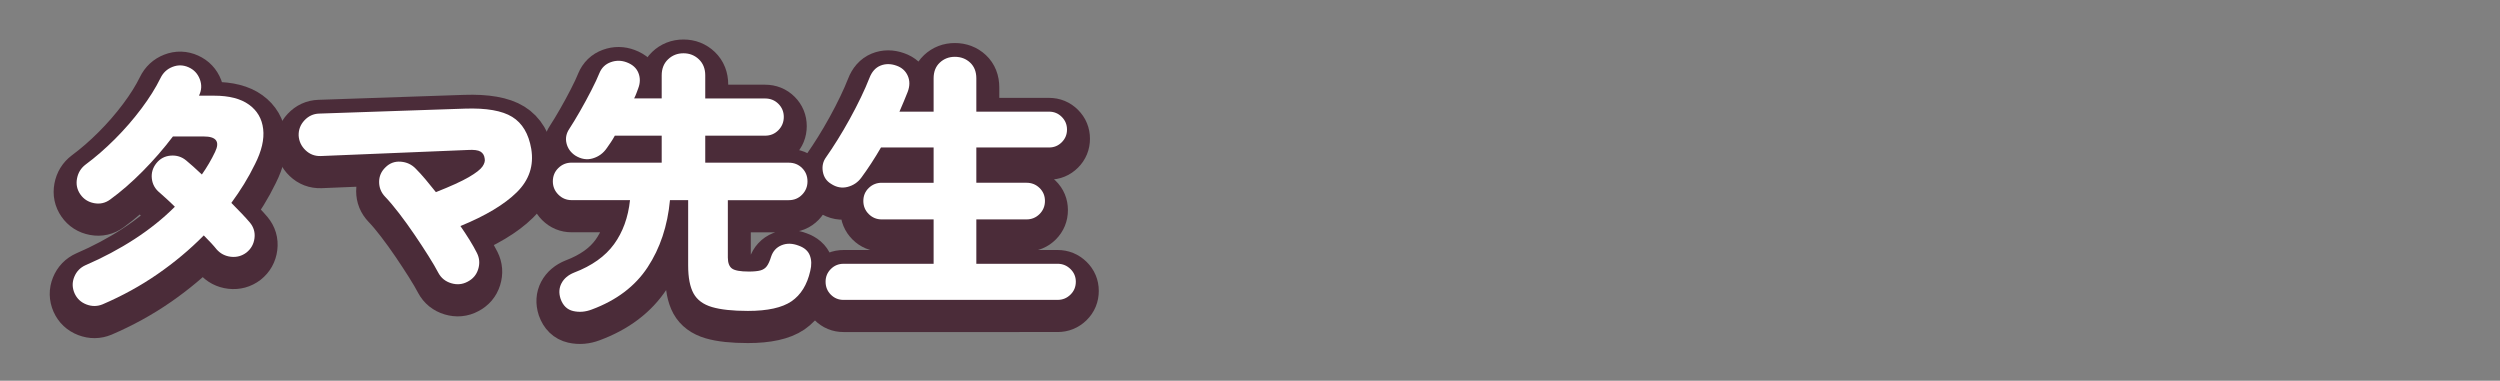 <?xml version="1.0" encoding="utf-8"?>
<!-- Generator: Adobe Illustrator 26.5.0, SVG Export Plug-In . SVG Version: 6.00 Build 0)  -->
<svg version="1.1" id="レイヤー_1" xmlns="http://www.w3.org/2000/svg" xmlns:xlink="http://www.w3.org/1999/xlink" x="0px"
	 y="0px" viewBox="0 0 544.28 82.89" style="enable-background:new 0 0 544.28 82.89;" xml:space="preserve">
<rect x="0" y="0" width="544.28" height="82.89" fill="#808080" stroke="none"/>
<style type="text/css">
	.st0{fill:#4B2C39;stroke:#4B2C39;stroke-width:10;stroke-linecap:round;stroke-linejoin:round;stroke-miterlimit:10;}
	.st1{fill:#FFFFFF;}
</style>
<g>
	<path class="st0" d="M22.35,68.25c-1.16,0.48-2.34,0.49-3.54,0.03c-1.2-0.46-2.06-1.27-2.58-2.43c-0.52-1.2-0.54-2.39-0.06-3.57
		c0.48-1.18,1.3-2.03,2.46-2.55c3.8-1.64,7.35-3.53,10.65-5.67c3.3-2.14,6.23-4.49,8.79-7.05c-0.64-0.64-1.25-1.22-1.83-1.74
		c-0.58-0.52-1.07-0.96-1.47-1.32c-1-0.8-1.57-1.82-1.71-3.06c-0.14-1.24,0.19-2.36,0.99-3.36c0.8-1,1.84-1.55,3.12-1.65
		c1.28-0.1,2.4,0.25,3.36,1.05c0.88,0.72,2.02,1.74,3.42,3.06c0.56-0.8,1.08-1.61,1.56-2.43c0.48-0.82,0.92-1.65,1.32-2.49
		c1.08-2.24,0.26-3.36-2.46-3.36h-6.72c-2,2.64-4.2,5.17-6.6,7.59c-2.4,2.42-4.76,4.47-7.08,6.15c-1.04,0.76-2.2,1.02-3.48,0.78
		c-1.28-0.24-2.28-0.88-3-1.92c-0.72-1.04-0.96-2.19-0.72-3.45c0.24-1.26,0.86-2.27,1.86-3.03c2.16-1.6,4.29-3.45,6.39-5.55
		c2.1-2.1,4.02-4.31,5.76-6.63c1.74-2.32,3.13-4.54,4.17-6.66c0.56-1.16,1.43-1.97,2.61-2.43c1.18-0.46,2.35-0.43,3.51,0.09
		c1.16,0.52,1.97,1.38,2.43,2.58c0.46,1.2,0.41,2.38-0.15,3.54v0.06h3.3c3.24,0,5.76,0.65,7.56,1.95c1.8,1.3,2.83,3.07,3.09,5.31
		c0.26,2.24-0.33,4.78-1.77,7.62c-0.72,1.48-1.51,2.92-2.37,4.32c-0.86,1.4-1.79,2.78-2.79,4.14c0.84,0.84,1.61,1.63,2.31,2.37
		c0.7,0.74,1.27,1.37,1.71,1.89c0.84,1,1.18,2.14,1.02,3.42c-0.16,1.28-0.74,2.32-1.74,3.12c-1,0.76-2.13,1.07-3.39,0.93
		c-1.26-0.14-2.31-0.69-3.15-1.65c-0.28-0.36-0.66-0.8-1.14-1.32c-0.48-0.52-1.02-1.08-1.62-1.68c-3.04,3.08-6.4,5.89-10.08,8.43
		C30.61,64.23,26.63,66.41,22.35,68.25z"/>
	<path class="st0" d="M101.8,63.33c-1.12,0.6-2.31,0.71-3.57,0.33c-1.26-0.38-2.19-1.13-2.79-2.25c-0.52-1-1.24-2.23-2.16-3.69
		c-0.92-1.46-1.93-3-3.03-4.62c-1.1-1.62-2.21-3.16-3.33-4.62c-1.12-1.46-2.14-2.67-3.06-3.63c-0.88-0.92-1.32-2-1.32-3.24
		c0-1.24,0.46-2.3,1.38-3.18c0.92-0.92,2.03-1.33,3.33-1.23c1.3,0.1,2.39,0.61,3.27,1.53c0.68,0.68,1.39,1.46,2.13,2.34
		c0.74,0.88,1.49,1.8,2.25,2.76c3.24-1.28,5.63-2.37,7.17-3.27c1.54-0.9,2.53-1.67,2.97-2.31c0.44-0.64,0.6-1.22,0.48-1.74
		c-0.08-0.68-0.38-1.18-0.9-1.5c-0.52-0.32-1.44-0.44-2.76-0.36l-32.04,1.32c-1.28,0.04-2.38-0.38-3.3-1.26
		c-0.92-0.88-1.42-1.94-1.5-3.18c-0.04-1.28,0.38-2.39,1.26-3.33c0.88-0.94,1.94-1.43,3.18-1.47l31.74-1.08
		c4.68-0.16,8.12,0.44,10.32,1.8c2.2,1.36,3.58,3.68,4.14,6.96c0.6,3.64-0.45,6.79-3.15,9.45c-2.7,2.66-6.79,5.11-12.27,7.35
		c0.72,1.04,1.39,2.06,2.01,3.06c0.62,1,1.15,1.94,1.59,2.82c0.56,1.12,0.65,2.29,0.27,3.51C103.73,61.83,102.96,62.73,101.8,63.33z
		"/>
	<path class="st0" d="M162.84,69.69c-3.32,0-5.93-0.28-7.83-0.84c-1.9-0.56-3.24-1.55-4.02-2.97c-0.78-1.42-1.17-3.45-1.17-6.09
		V45.57h-3.96c-0.52,5.6-2.14,10.47-4.86,14.61c-2.72,4.14-6.78,7.21-12.18,9.21c-1.36,0.52-2.7,0.63-4.02,0.33
		c-1.32-0.3-2.24-1.19-2.76-2.67c-0.4-1.24-0.33-2.37,0.21-3.39s1.45-1.79,2.73-2.31c3.88-1.48,6.78-3.54,8.7-6.18
		s3.08-5.84,3.48-9.6h-12.72c-1.12,0-2.08-0.4-2.88-1.2c-0.8-0.8-1.2-1.76-1.2-2.88c0-1.16,0.4-2.13,1.2-2.91
		c0.8-0.78,1.76-1.17,2.88-1.17h19.62v-5.88h-10.2c-0.28,0.52-0.57,1-0.87,1.44c-0.3,0.44-0.59,0.86-0.87,1.26
		c-0.76,1.12-1.78,1.87-3.06,2.25c-1.28,0.38-2.56,0.17-3.84-0.63c-1-0.68-1.63-1.57-1.89-2.67c-0.26-1.1-0.05-2.15,0.63-3.15
		c0.68-1.04,1.45-2.31,2.31-3.81c0.86-1.5,1.68-3.01,2.46-4.53c0.78-1.52,1.37-2.78,1.77-3.78c0.48-1.16,1.3-1.95,2.46-2.37
		c1.16-0.42,2.32-0.41,3.48,0.03c1.28,0.48,2.13,1.25,2.55,2.31c0.42,1.06,0.41,2.17-0.03,3.33c-0.12,0.32-0.25,0.67-0.39,1.05
		c-0.14,0.38-0.31,0.77-0.51,1.17h6V18.4c0-1.44,0.46-2.6,1.38-3.48c0.92-0.88,2.04-1.32,3.36-1.32c1.32,0,2.44,0.44,3.36,1.32
		c0.92,0.88,1.38,2.04,1.38,3.48v5.04h13.02c1.16,0,2.13,0.39,2.91,1.17c0.78,0.78,1.17,1.73,1.17,2.85c0,1.12-0.39,2.08-1.17,2.88
		c-0.78,0.8-1.75,1.2-2.91,1.2h-13.02v5.88h18.18c1.16,0,2.13,0.39,2.91,1.17c0.78,0.78,1.17,1.75,1.17,2.91
		c0,1.12-0.39,2.08-1.17,2.88c-0.78,0.8-1.75,1.2-2.91,1.2h-13.26v12.48c0,1.16,0.3,1.96,0.9,2.4c0.6,0.44,1.82,0.66,3.66,0.66
		c1.08,0,1.92-0.08,2.52-0.24c0.6-0.16,1.07-0.47,1.41-0.93c0.34-0.46,0.65-1.15,0.93-2.07c0.4-1.2,1.16-2.03,2.28-2.49
		c1.12-0.46,2.36-0.43,3.72,0.09c1.24,0.44,2.05,1.15,2.43,2.13c0.38,0.98,0.41,2.11,0.09,3.39c-0.68,3-2.04,5.2-4.08,6.6
		C170.28,68.99,167.12,69.69,162.84,69.69z"/>
	<path class="st0" d="M183.64,67.29c-1.08,0-2-0.38-2.76-1.14c-0.76-0.76-1.14-1.7-1.14-2.82c0-1.08,0.38-2,1.14-2.76
		c0.76-0.76,1.68-1.14,2.76-1.14h19.62v-9.66h-11.28c-1.12,0-2.07-0.39-2.85-1.17c-0.78-0.78-1.17-1.73-1.17-2.85
		c0-1.12,0.39-2.06,1.17-2.82c0.78-0.76,1.73-1.14,2.85-1.14h11.28v-7.68H191.8c-0.72,1.24-1.44,2.41-2.16,3.51
		c-0.72,1.1-1.42,2.11-2.1,3.03c-0.76,1.04-1.76,1.72-3,2.04c-1.24,0.32-2.44,0.1-3.6-0.66c-1-0.6-1.6-1.49-1.8-2.67
		c-0.2-1.18,0.04-2.23,0.72-3.15c0.76-1.08,1.59-2.34,2.49-3.78c0.9-1.44,1.79-2.96,2.67-4.56c0.88-1.6,1.69-3.17,2.43-4.71
		c0.74-1.54,1.35-2.93,1.83-4.17c0.52-1.36,1.32-2.26,2.4-2.7c1.08-0.44,2.24-0.44,3.48,0c1.16,0.4,1.98,1.13,2.46,2.19
		c0.48,1.06,0.48,2.23,0,3.51c-0.24,0.64-0.52,1.33-0.84,2.07c-0.32,0.74-0.64,1.49-0.96,2.25h7.44v-7.26
		c0-1.44,0.45-2.58,1.35-3.42c0.9-0.84,1.99-1.26,3.27-1.26c1.32,0,2.43,0.42,3.33,1.26c0.9,0.84,1.35,1.98,1.35,3.42v7.26h15.84
		c1.08,0,2,0.38,2.76,1.14c0.76,0.76,1.14,1.68,1.14,2.76s-0.38,2-1.14,2.76c-0.76,0.76-1.68,1.14-2.76,1.14h-15.84v7.68h10.92
		c1.12,0,2.07,0.38,2.85,1.14c0.78,0.76,1.17,1.7,1.17,2.82c0,1.12-0.39,2.07-1.17,2.85c-0.78,0.78-1.73,1.17-2.85,1.17h-10.92v9.66
		h17.7c1.08,0,2.01,0.38,2.79,1.14c0.78,0.76,1.17,1.68,1.17,2.76c0,1.12-0.39,2.06-1.17,2.82c-0.78,0.76-1.71,1.14-2.79,1.14
		H183.64z"/>
</g>
<g>
	<path class="st1" d="M22.35,66.25c-1.16,0.48-2.34,0.49-3.54,0.03c-1.2-0.46-2.06-1.27-2.58-2.43c-0.52-1.2-0.54-2.39-0.06-3.57
		c0.48-1.18,1.3-2.03,2.46-2.55c3.8-1.64,7.35-3.53,10.65-5.67c3.3-2.14,6.23-4.49,8.79-7.05c-0.64-0.64-1.25-1.22-1.83-1.74
		c-0.58-0.52-1.07-0.96-1.47-1.32c-1-0.8-1.57-1.82-1.71-3.06c-0.14-1.24,0.19-2.36,0.99-3.36c0.8-1,1.84-1.55,3.12-1.65
		c1.28-0.1,2.4,0.25,3.36,1.05c0.88,0.72,2.02,1.74,3.42,3.06c0.56-0.8,1.08-1.61,1.56-2.43c0.48-0.82,0.92-1.65,1.32-2.49
		c1.08-2.24,0.26-3.36-2.46-3.36h-6.72c-2,2.64-4.2,5.17-6.6,7.59c-2.4,2.42-4.76,4.47-7.08,6.15c-1.04,0.76-2.2,1.02-3.48,0.78
		c-1.28-0.24-2.28-0.88-3-1.92c-0.72-1.04-0.96-2.19-0.72-3.45c0.24-1.26,0.86-2.27,1.86-3.03c2.16-1.6,4.29-3.45,6.39-5.55
		c2.1-2.1,4.02-4.31,5.76-6.63c1.74-2.32,3.13-4.54,4.17-6.66c0.56-1.16,1.43-1.97,2.61-2.43c1.18-0.46,2.35-0.43,3.51,0.09
		c1.16,0.52,1.97,1.38,2.43,2.58c0.46,1.2,0.41,2.38-0.15,3.54v0.06h3.3c3.24,0,5.76,0.65,7.56,1.95c1.8,1.3,2.83,3.07,3.09,5.31
		c0.26,2.24-0.33,4.78-1.77,7.62c-0.72,1.48-1.51,2.92-2.37,4.32c-0.86,1.4-1.79,2.78-2.79,4.14c0.84,0.84,1.61,1.63,2.31,2.37
		c0.7,0.74,1.27,1.37,1.71,1.89c0.84,1,1.18,2.14,1.02,3.42c-0.16,1.28-0.74,2.32-1.74,3.12c-1,0.76-2.13,1.07-3.39,0.93
		c-1.26-0.14-2.31-0.69-3.15-1.65c-0.28-0.36-0.66-0.8-1.14-1.32c-0.48-0.52-1.02-1.08-1.62-1.68c-3.04,3.08-6.4,5.89-10.08,8.43
		C30.61,62.23,26.63,64.41,22.35,66.25z"/>
	<path class="st1" d="M101.8,61.33c-1.12,0.6-2.31,0.71-3.57,0.33c-1.26-0.38-2.19-1.13-2.79-2.25c-0.52-1-1.24-2.23-2.16-3.69
		c-0.92-1.46-1.93-3-3.03-4.62c-1.1-1.62-2.21-3.16-3.33-4.62c-1.12-1.46-2.14-2.67-3.06-3.63c-0.88-0.92-1.32-2-1.32-3.24
		c0-1.24,0.46-2.3,1.38-3.18c0.92-0.92,2.03-1.33,3.33-1.23c1.3,0.1,2.39,0.61,3.27,1.53c0.68,0.68,1.39,1.46,2.13,2.34
		c0.74,0.88,1.49,1.8,2.25,2.76c3.24-1.28,5.63-2.37,7.17-3.27c1.54-0.9,2.53-1.67,2.97-2.31c0.44-0.64,0.6-1.22,0.48-1.74
		c-0.08-0.68-0.38-1.18-0.9-1.5c-0.52-0.32-1.44-0.44-2.76-0.36l-32.04,1.32c-1.28,0.04-2.38-0.38-3.3-1.26
		c-0.92-0.88-1.42-1.94-1.5-3.18c-0.04-1.28,0.38-2.39,1.26-3.33c0.88-0.94,1.94-1.43,3.18-1.47l31.74-1.08
		c4.68-0.16,8.12,0.44,10.32,1.8c2.2,1.36,3.58,3.68,4.14,6.96c0.6,3.64-0.45,6.79-3.15,9.45c-2.7,2.66-6.79,5.11-12.27,7.35
		c0.72,1.04,1.39,2.06,2.01,3.06c0.62,1,1.15,1.94,1.59,2.82c0.56,1.12,0.65,2.29,0.27,3.51C103.73,59.83,102.96,60.73,101.8,61.33z
		"/>
	<path class="st1" d="M162.84,67.69c-3.32,0-5.93-0.28-7.83-0.84c-1.9-0.56-3.24-1.55-4.02-2.97c-0.78-1.42-1.17-3.45-1.17-6.09
		V43.57h-3.96c-0.52,5.6-2.14,10.47-4.86,14.61c-2.72,4.14-6.78,7.21-12.18,9.21c-1.36,0.52-2.7,0.63-4.02,0.33
		c-1.32-0.3-2.24-1.19-2.76-2.67c-0.4-1.24-0.33-2.37,0.21-3.39s1.45-1.79,2.73-2.31c3.88-1.48,6.78-3.54,8.7-6.18
		s3.08-5.84,3.48-9.6h-12.72c-1.12,0-2.08-0.4-2.88-1.2c-0.8-0.8-1.2-1.76-1.2-2.88c0-1.16,0.4-2.13,1.2-2.91
		c0.8-0.78,1.76-1.17,2.88-1.17h19.62v-5.88h-10.2c-0.28,0.52-0.57,1-0.87,1.44c-0.3,0.44-0.59,0.86-0.87,1.26
		c-0.76,1.12-1.78,1.87-3.06,2.25c-1.28,0.38-2.56,0.17-3.84-0.63c-1-0.68-1.63-1.57-1.89-2.67c-0.26-1.1-0.05-2.15,0.63-3.15
		c0.68-1.04,1.45-2.31,2.31-3.81c0.86-1.5,1.68-3.01,2.46-4.53c0.78-1.52,1.37-2.78,1.77-3.78c0.48-1.16,1.3-1.95,2.46-2.37
		c1.16-0.42,2.32-0.41,3.48,0.03c1.28,0.48,2.13,1.25,2.55,2.31c0.42,1.06,0.41,2.17-0.03,3.33c-0.12,0.32-0.25,0.67-0.39,1.05
		c-0.14,0.38-0.31,0.77-0.51,1.17h6V16.4c0-1.44,0.46-2.6,1.38-3.48c0.92-0.88,2.04-1.32,3.36-1.32c1.32,0,2.44,0.44,3.36,1.32
		c0.92,0.88,1.38,2.04,1.38,3.48v5.04h13.02c1.16,0,2.13,0.39,2.91,1.17c0.78,0.78,1.17,1.73,1.17,2.85c0,1.12-0.39,2.08-1.17,2.88
		c-0.78,0.8-1.75,1.2-2.91,1.2h-13.02v5.88h18.18c1.16,0,2.13,0.39,2.91,1.17c0.78,0.78,1.17,1.75,1.17,2.91
		c0,1.12-0.39,2.08-1.17,2.88c-0.78,0.8-1.75,1.2-2.91,1.2h-13.26v12.48c0,1.16,0.3,1.96,0.9,2.4c0.6,0.44,1.82,0.66,3.66,0.66
		c1.08,0,1.92-0.08,2.52-0.24c0.6-0.16,1.07-0.47,1.41-0.93c0.34-0.46,0.65-1.15,0.93-2.07c0.4-1.2,1.16-2.03,2.28-2.49
		c1.12-0.46,2.36-0.43,3.72,0.09c1.24,0.44,2.05,1.15,2.43,2.13c0.38,0.98,0.41,2.11,0.09,3.39c-0.68,3-2.04,5.2-4.08,6.6
		C170.28,66.99,167.12,67.69,162.84,67.69z"/>
	<path class="st1" d="M183.64,65.29c-1.08,0-2-0.38-2.76-1.14c-0.76-0.76-1.14-1.7-1.14-2.82c0-1.08,0.38-2,1.14-2.76
		c0.76-0.76,1.68-1.14,2.76-1.14h19.62v-9.66h-11.28c-1.12,0-2.07-0.39-2.85-1.17c-0.78-0.78-1.17-1.73-1.17-2.85
		c0-1.12,0.39-2.06,1.17-2.82c0.78-0.76,1.73-1.14,2.85-1.14h11.28v-7.68H191.8c-0.72,1.24-1.44,2.41-2.16,3.51
		c-0.72,1.1-1.42,2.11-2.1,3.03c-0.76,1.04-1.76,1.72-3,2.04c-1.24,0.32-2.44,0.1-3.6-0.66c-1-0.6-1.6-1.49-1.8-2.67
		c-0.2-1.18,0.04-2.23,0.72-3.15c0.76-1.08,1.59-2.34,2.49-3.78c0.9-1.44,1.79-2.96,2.67-4.56c0.88-1.6,1.69-3.17,2.43-4.71
		c0.74-1.54,1.35-2.93,1.83-4.17c0.52-1.36,1.32-2.26,2.4-2.7c1.08-0.44,2.24-0.44,3.48,0c1.16,0.4,1.98,1.13,2.46,2.19
		c0.48,1.06,0.48,2.23,0,3.51c-0.24,0.64-0.52,1.33-0.84,2.07c-0.32,0.74-0.64,1.49-0.96,2.25h7.44v-7.26
		c0-1.44,0.45-2.58,1.35-3.42c0.9-0.84,1.99-1.26,3.27-1.26c1.32,0,2.43,0.42,3.33,1.26c0.9,0.84,1.35,1.98,1.35,3.42v7.26h15.84
		c1.08,0,2,0.38,2.76,1.14c0.76,0.76,1.14,1.68,1.14,2.76s-0.38,2-1.14,2.76c-0.76,0.76-1.68,1.14-2.76,1.14h-15.84v7.68h10.92
		c1.12,0,2.07,0.38,2.85,1.14c0.78,0.76,1.17,1.7,1.17,2.82c0,1.12-0.39,2.07-1.17,2.85c-0.78,0.78-1.73,1.17-2.85,1.17h-10.92v9.66
		h17.7c1.08,0,2.01,0.38,2.79,1.14c0.78,0.76,1.17,1.68,1.17,2.76c0,1.12-0.39,2.06-1.17,2.82c-0.78,0.76-1.71,1.14-2.79,1.14
		H183.64z"/>
</g>
</svg>
